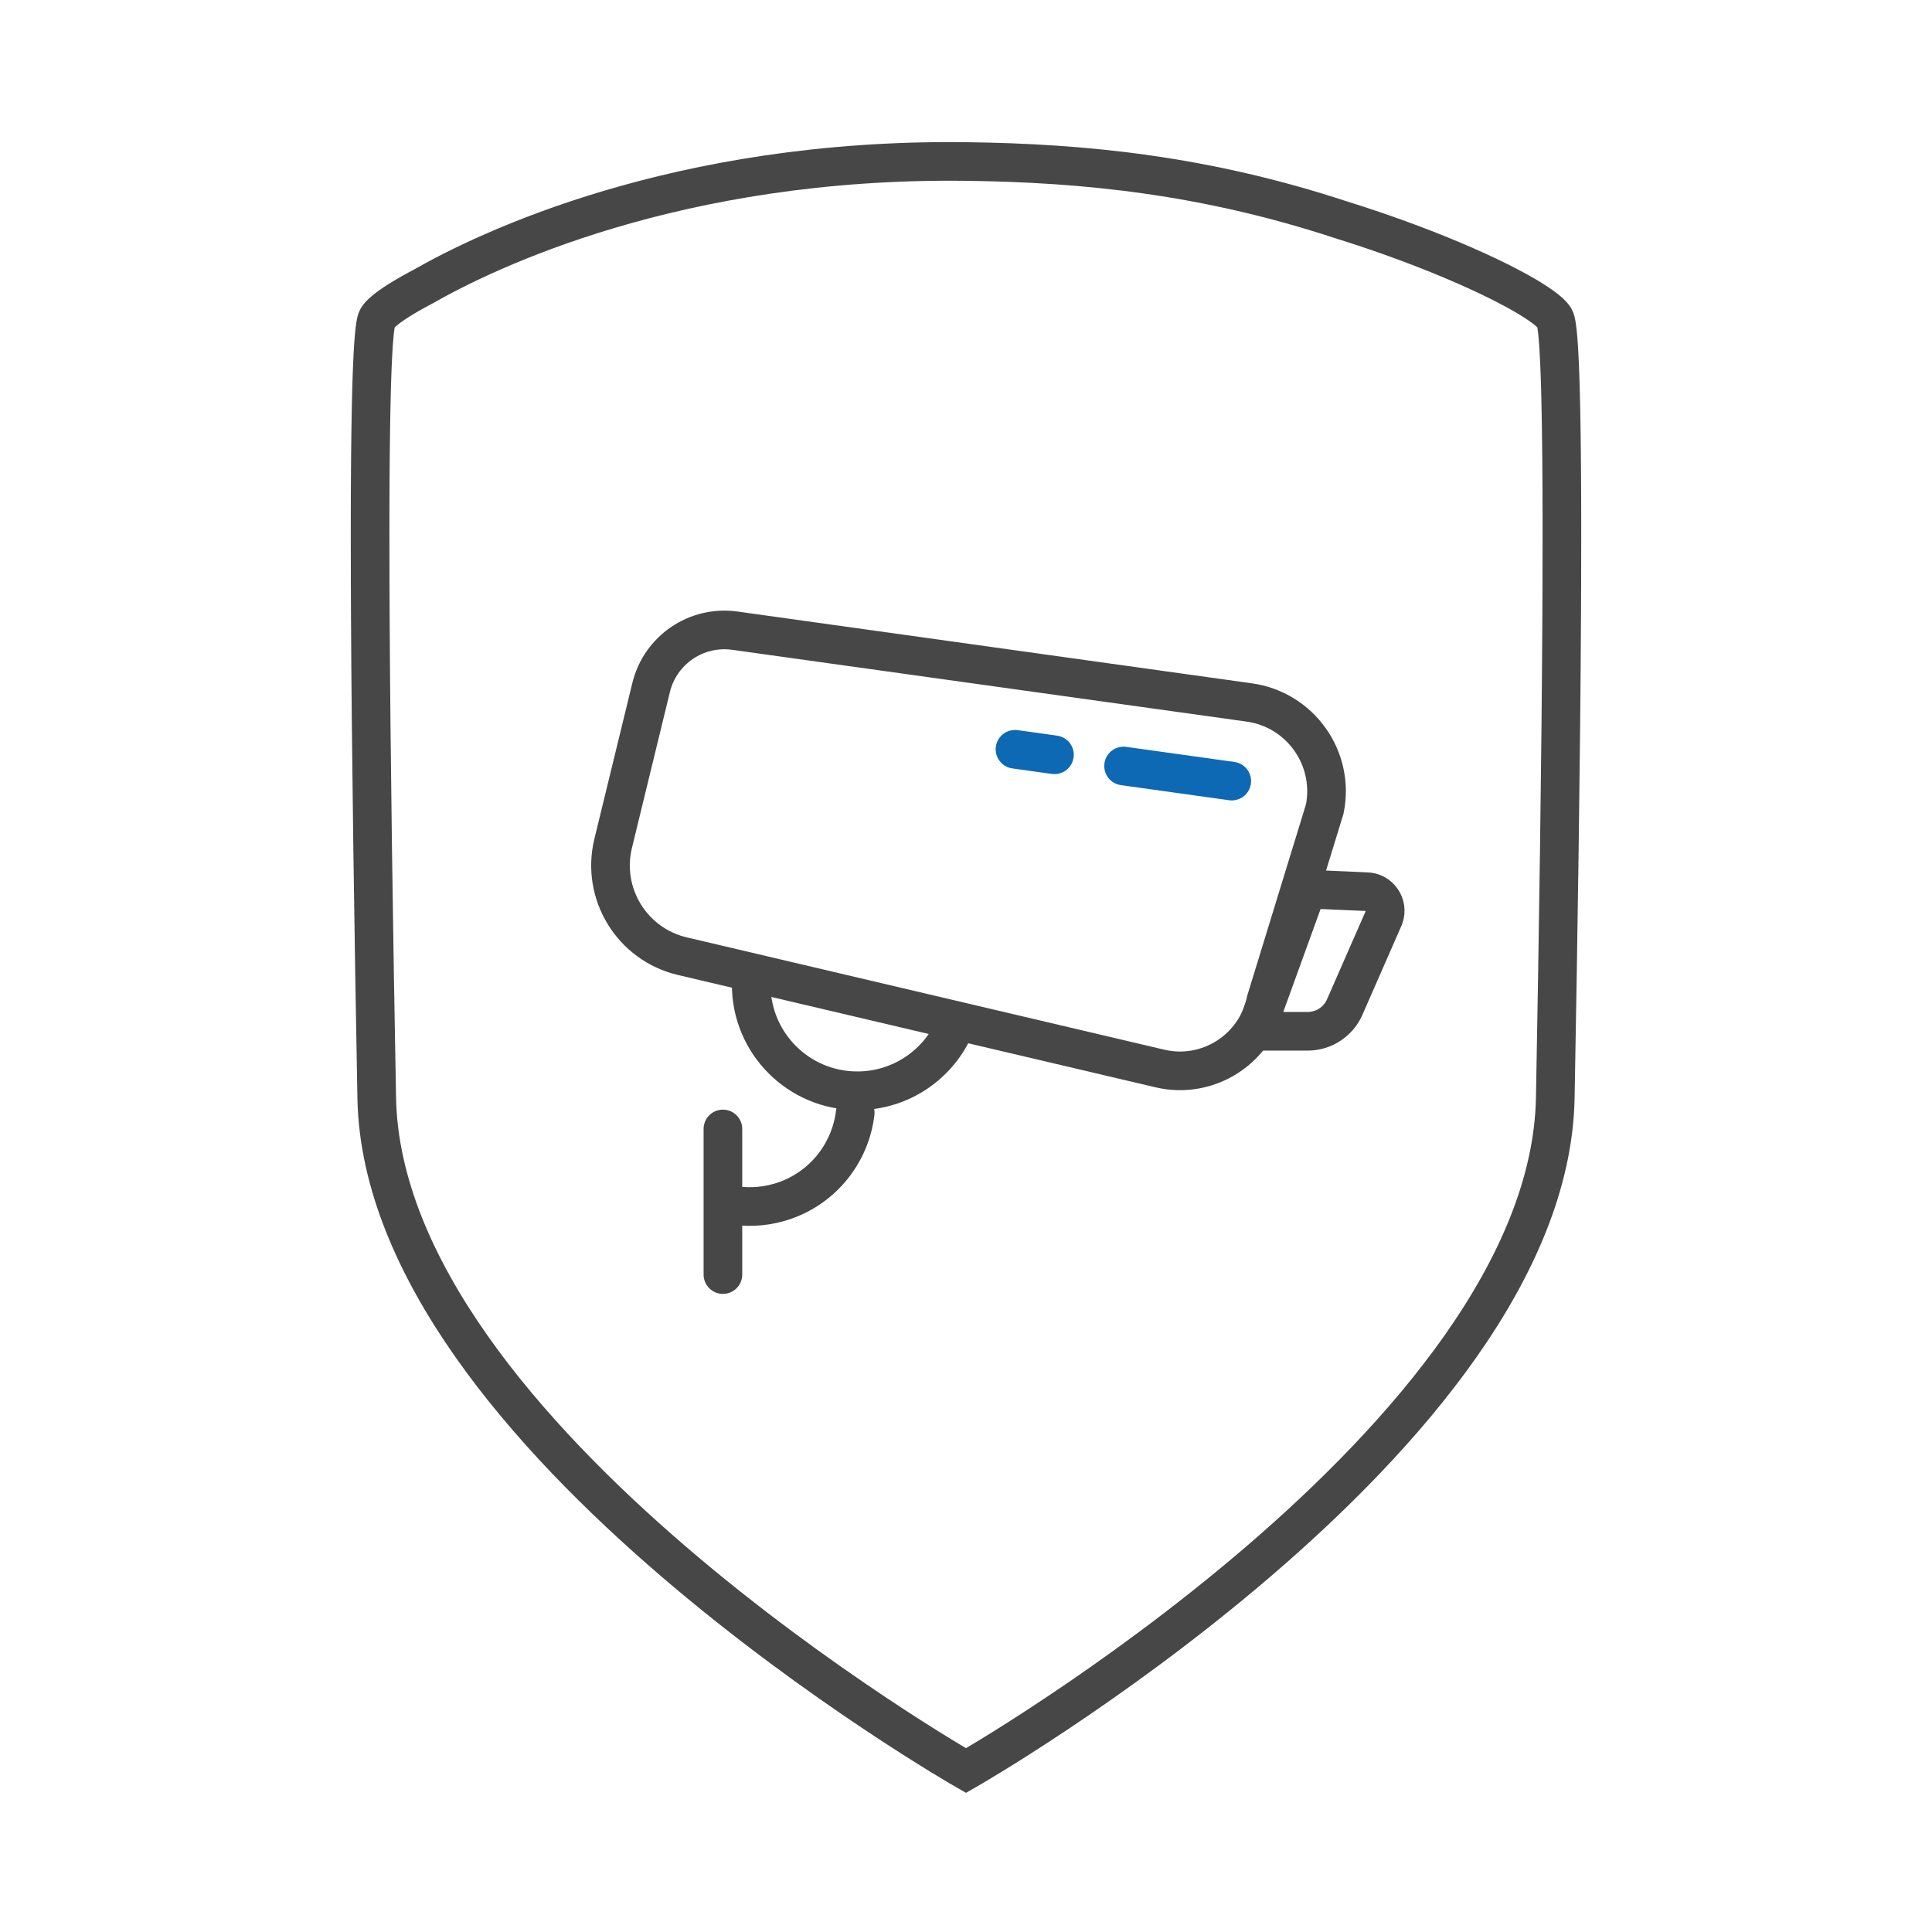 <?xml version="1.0" encoding="utf-8"?>
<!-- Generator: Adobe Illustrator 27.9.0, SVG Export Plug-In . SVG Version: 6.00 Build 0)  -->
<svg version="1.1" id="Layer_1" xmlns="http://www.w3.org/2000/svg" xmlns:xlink="http://www.w3.org/1999/xlink" x="0px" y="0px"
	 viewBox="0 0 1500 1500" style="enable-background:new 0 0 1500 1500;" xml:space="preserve">
<style type="text/css">
	.st0{fill:none;stroke:#474747;stroke-width:30;stroke-miterlimit:10;}
	.st1{fill:none;stroke:#474747;stroke-width:30;stroke-linecap:round;stroke-miterlimit:10;}
	.st2{fill:none;stroke:#0D69B4;stroke-width:30;stroke-linecap:round;stroke-miterlimit:10;}
</style>
<g id="Shield">
	<path class="st0" d="M1212.5,475.78c0.04-7.24,0.07-14.38,0.09-21.4c0-0.49,0-0.99,0.01-1.48c0.04-12.78,0.07-25.17,0.06-37.11
		c0-0.83,0-1.66,0-2.48c0-2.51,0-5-0.01-7.47c0-0.96,0-1.9,0-2.85c0-2.3-0.01-4.58-0.01-6.85c0-1.09-0.01-2.18-0.01-3.26
		c-0.01-2.1-0.01-4.18-0.02-6.24c0-1.07-0.01-2.13-0.01-3.19c-0.01-2.02-0.02-4.02-0.03-6c-0.01-1.17-0.01-2.34-0.02-3.5
		c-0.01-1.73-0.02-3.45-0.03-5.15c-0.01-1.36-0.02-2.7-0.03-4.04c-0.01-1.44-0.02-2.87-0.03-4.3c-0.01-1.52-0.03-3.04-0.04-4.53
		c-0.01-1.11-0.02-2.22-0.03-3.32c-0.02-1.76-0.04-3.5-0.06-5.23c-0.01-0.9-0.02-1.81-0.03-2.7c-0.02-1.85-0.04-3.66-0.07-5.47
		c-0.01-0.86-0.02-1.72-0.03-2.56c-0.02-1.78-0.05-3.53-0.08-5.27c-0.01-0.83-0.03-1.66-0.04-2.49c-0.03-1.76-0.06-3.5-0.09-5.21
		c-0.01-0.74-0.03-1.47-0.04-2.2c-0.03-1.74-0.07-3.45-0.1-5.13c-0.01-0.65-0.03-1.29-0.04-1.93c-0.04-1.71-0.07-3.4-0.11-5.05
		c-0.01-0.57-0.03-1.14-0.04-1.7c-0.04-1.69-0.08-3.36-0.13-5c-0.01-0.46-0.03-0.9-0.04-1.36c-0.05-1.7-0.1-3.38-0.15-5.01
		c-0.01-0.34-0.02-0.66-0.03-1c-0.05-1.59-0.1-3.14-0.16-4.66c-0.01-0.36-0.03-0.72-0.04-1.08c-0.06-1.51-0.11-2.99-0.17-4.43
		c-0.01-0.24-0.02-0.49-0.03-0.74c-0.06-1.53-0.13-3.01-0.2-4.45c-0.01-0.25-0.02-0.51-0.04-0.76c-0.07-1.42-0.14-2.78-0.21-4.11
		c-0.01-0.25-0.03-0.51-0.04-0.75c-0.07-1.31-0.14-2.57-0.22-3.8c-0.01-0.23-0.03-0.46-0.04-0.68c-0.08-1.21-0.15-2.37-0.23-3.49
		c-0.02-0.21-0.03-0.42-0.05-0.63c-0.08-1.1-0.16-2.15-0.25-3.16c-0.02-0.19-0.03-0.38-0.05-0.57c-0.09-1-0.17-1.95-0.26-2.86
		c-0.02-0.16-0.03-0.32-0.05-0.48c-0.09-0.9-0.18-1.75-0.28-2.55c-0.02-0.13-0.03-0.25-0.05-0.37c-0.1-0.8-0.2-1.56-0.3-2.26
		c-0.01-0.09-0.03-0.18-0.04-0.27c-0.11-0.7-0.21-1.36-0.32-1.95c-0.01-0.06-0.02-0.11-0.03-0.17c-0.11-0.6-0.23-1.14-0.35-1.62
		c-0.01-0.03-0.01-0.05-0.02-0.07c-0.12-0.49-0.25-0.93-0.38-1.29c-0.14-0.38-0.34-0.79-0.59-1.22c-0.08-0.14-0.21-0.29-0.3-0.43
		c-0.2-0.3-0.39-0.59-0.64-0.91c-0.14-0.18-0.32-0.37-0.48-0.56c-0.26-0.3-0.5-0.59-0.8-0.9c-0.2-0.21-0.43-0.43-0.65-0.64
		c-0.31-0.31-0.62-0.62-0.97-0.94c-0.25-0.23-0.53-0.46-0.79-0.69c-0.38-0.33-0.75-0.66-1.17-1c-0.29-0.24-0.61-0.49-0.92-0.73
		c-0.44-0.35-0.89-0.7-1.37-1.06c-0.33-0.25-0.68-0.51-1.03-0.76c-0.51-0.37-1.03-0.75-1.58-1.14c-0.36-0.26-0.74-0.52-1.12-0.78
		c-0.59-0.4-1.19-0.81-1.81-1.23c-0.39-0.26-0.79-0.52-1.19-0.78c-0.67-0.43-1.35-0.87-2.06-1.32c-0.41-0.26-0.82-0.51-1.24-0.77
		c-0.76-0.47-1.53-0.94-2.33-1.42c-0.41-0.25-0.83-0.5-1.26-0.75c-0.86-0.51-1.74-1.02-2.64-1.54c-0.41-0.24-0.82-0.47-1.24-0.71
		c-0.97-0.55-1.97-1.11-2.99-1.67c-0.39-0.21-0.77-0.42-1.16-0.64c-1.11-0.61-2.26-1.22-3.42-1.84c-0.34-0.18-0.67-0.36-1.01-0.54
		c-1.27-0.67-2.59-1.36-3.92-2.04c-0.26-0.14-0.52-0.27-0.78-0.41c-1.5-0.77-3.03-1.54-4.6-2.32c-0.12-0.06-0.24-0.12-0.36-0.18
		c-20.92-10.39-48.28-22.08-80.14-33.54c-0.01-0.01-0.03-0.01-0.04-0.02c-2.63-0.95-5.29-1.89-7.98-2.83
		c-0.04-0.01-0.08-0.03-0.13-0.04c-2.67-0.93-5.37-1.87-8.09-2.79c-0.06-0.02-0.12-0.04-0.18-0.06c-2.72-0.93-5.47-1.85-8.25-2.77
		c-0.05-0.02-0.11-0.04-0.16-0.05c-2.79-0.92-5.6-1.84-8.44-2.75c-0.04-0.01-0.08-0.03-0.13-0.04c-2.88-0.92-5.78-1.84-8.71-2.76
		C935.85,136.04,842.1,126.52,750,125.39c-224.93-2.76-373.22,69.53-421.4,97.06l0,0c-0.72,0.38-1.4,0.74-2.1,1.12
		c-0.69,0.36-1.38,0.73-2.05,1.09c-0.7,0.38-1.37,0.75-2.04,1.12c-0.63,0.35-1.27,0.7-1.88,1.04c-0.66,0.37-1.29,0.73-1.93,1.09
		c-0.6,0.34-1.19,0.68-1.77,1.02c-0.61,0.35-1.21,0.7-1.8,1.05c-0.57,0.34-1.13,0.67-1.68,1c-0.56,0.33-1.11,0.67-1.65,1
		c-0.55,0.34-1.08,0.67-1.61,1c-0.5,0.31-1,0.63-1.48,0.93c-0.55,0.35-1.07,0.7-1.59,1.04c-0.42,0.27-0.85,0.55-1.24,0.82
		c-0.87,0.59-1.71,1.17-2.51,1.73c-0.26,0.19-0.49,0.36-0.74,0.54c-0.55,0.4-1.09,0.79-1.59,1.17c-0.3,0.23-0.57,0.45-0.86,0.67
		c-0.42,0.33-0.83,0.65-1.21,0.97c-0.28,0.23-0.53,0.45-0.79,0.67c-0.35,0.3-0.69,0.6-1.01,0.89c-0.24,0.21-0.46,0.42-0.68,0.63
		c-0.3,0.29-0.58,0.56-0.85,0.84c-0.19,0.2-0.38,0.39-0.56,0.58c-0.25,0.28-0.48,0.54-0.7,0.81c-0.14,0.17-0.29,0.35-0.42,0.51
		c-0.22,0.28-0.39,0.55-0.57,0.82c-0.09,0.13-0.19,0.27-0.26,0.4c-0.23,0.39-0.41,0.76-0.54,1.11c-0.13,0.36-0.26,0.79-0.38,1.29
		c-0.01,0.03-0.01,0.05-0.02,0.07c-0.12,0.48-0.23,1.03-0.35,1.62c-0.01,0.06-0.02,0.11-0.03,0.17c-0.11,0.59-0.22,1.25-0.32,1.95
		c-0.01,0.09-0.03,0.17-0.04,0.27c-0.1,0.7-0.2,1.46-0.3,2.26c-0.02,0.12-0.03,0.25-0.05,0.37c-0.1,0.8-0.19,1.66-0.28,2.55
		c-0.02,0.16-0.03,0.32-0.05,0.48c-0.09,0.91-0.18,1.86-0.26,2.86c-0.02,0.19-0.03,0.38-0.05,0.57c-0.08,1.01-0.17,2.06-0.25,3.16
		c-0.02,0.21-0.03,0.42-0.05,0.63c-0.08,1.12-0.16,2.28-0.23,3.49c-0.01,0.22-0.03,0.46-0.04,0.68c-0.08,1.22-0.15,2.49-0.22,3.8
		c-0.01,0.25-0.03,0.5-0.04,0.75c-0.07,1.33-0.14,2.7-0.21,4.11c-0.01,0.25-0.02,0.51-0.03,0.76c-0.07,1.44-0.13,2.92-0.2,4.45
		c-0.01,0.24-0.02,0.49-0.03,0.74c-0.06,1.44-0.12,2.92-0.17,4.43c-0.01,0.36-0.03,0.72-0.04,1.08c-0.05,1.52-0.11,3.07-0.16,4.66
		c-0.01,0.33-0.02,0.66-0.03,1c-0.05,1.63-0.1,3.31-0.15,5.01c-0.01,0.45-0.03,0.9-0.04,1.36c-0.04,1.63-0.09,3.3-0.13,5
		c-0.01,0.57-0.03,1.13-0.04,1.7c-0.04,1.65-0.08,3.34-0.11,5.05c-0.01,0.64-0.03,1.28-0.04,1.93c-0.04,1.68-0.07,3.4-0.1,5.13
		c-0.01,0.73-0.03,1.46-0.04,2.2c-0.03,1.71-0.06,3.45-0.09,5.21c-0.01,0.82-0.03,1.65-0.04,2.49c-0.03,1.73-0.05,3.49-0.08,5.27
		c-0.01,0.85-0.02,1.71-0.03,2.56c-0.02,1.8-0.05,3.62-0.07,5.47c-0.01,0.89-0.02,1.8-0.03,2.7c-0.02,1.73-0.04,3.47-0.06,5.23
		c-0.01,1.1-0.02,2.21-0.03,3.32c-0.01,1.5-0.03,3.01-0.04,4.53c-0.01,1.42-0.02,2.85-0.03,4.3c-0.01,1.34-0.02,2.69-0.03,4.04
		c-0.01,1.7-0.02,3.42-0.03,5.15c-0.01,1.16-0.01,2.32-0.02,3.5c-0.01,1.98-0.02,3.98-0.03,6c0,1.06-0.01,2.12-0.01,3.19
		c-0.01,2.06-0.01,4.14-0.02,6.24c0,1.08-0.01,2.17-0.01,3.26c-0.01,2.26-0.01,4.55-0.01,6.85c0,0.95,0,1.9,0,2.85
		c0,2.47-0.01,4.96-0.01,7.47c0,0.83,0,1.65,0,2.48c0,11.94,0.02,24.33,0.06,37.11c0,0.49,0,0.98,0.01,1.48
		c0.02,7.02,0.06,14.16,0.09,21.4c0,0.03,0,0.06,0,0.09l0,0c0.58,112.44,2.65,250.48,4.99,376.5
		c4.91,263.76,457.51,522.3,457.51,522.3s452.6-258.54,457.51-522.32c2.34-126.01,4.41-264.05,4.99-376.5l0,0
		C1212.5,475.84,1212.5,475.81,1212.5,475.78z"/>
</g>
<g id="Videoüberwachung">
	<path class="st1" d="M663.99,863.93c-3.75,31.88-26.07,59.98-58.83,69.52c-13.45,3.91-27.08,4.24-39.89,1.55"/>
	<path class="st1" d="M741.52,796.55c-12.51,29.57-41.78,50.32-75.91,50.32c-45.5,0-82.38-36.88-82.38-82.38"/>
	<line class="st2" x1="872.33" y1="594.72" x2="956.33" y2="606.44"/>
	<line class="st2" x1="788.04" y1="581.74" x2="818.67" y2="586.02"/>
	<path class="st1" d="M1014.95,690.29l45.7,2c10.28,0,17.44,10.21,13.94,19.88l-30.56,69.72c-5.01,11.42-16.3,18.8-28.77,18.8
		h-40.32L1014.95,690.29z"/>
	<path class="st1" d="M900.53,829.58l-370.73-87.2c-39.12-9.2-63.25-48.52-53.74-87.57l29.46-121.01
		c7.1-29.18,35.12-48.25,64.87-44.17l399.37,55.74c39.79,5.46,66.72,43.37,58.77,82.74L982.9,776.76
		C975.28,814.46,937.97,838.39,900.53,829.58z"/>
	<line class="st1" x1="561.27" y1="876.52" x2="561.27" y2="989.58"/>
</g>
</svg>
